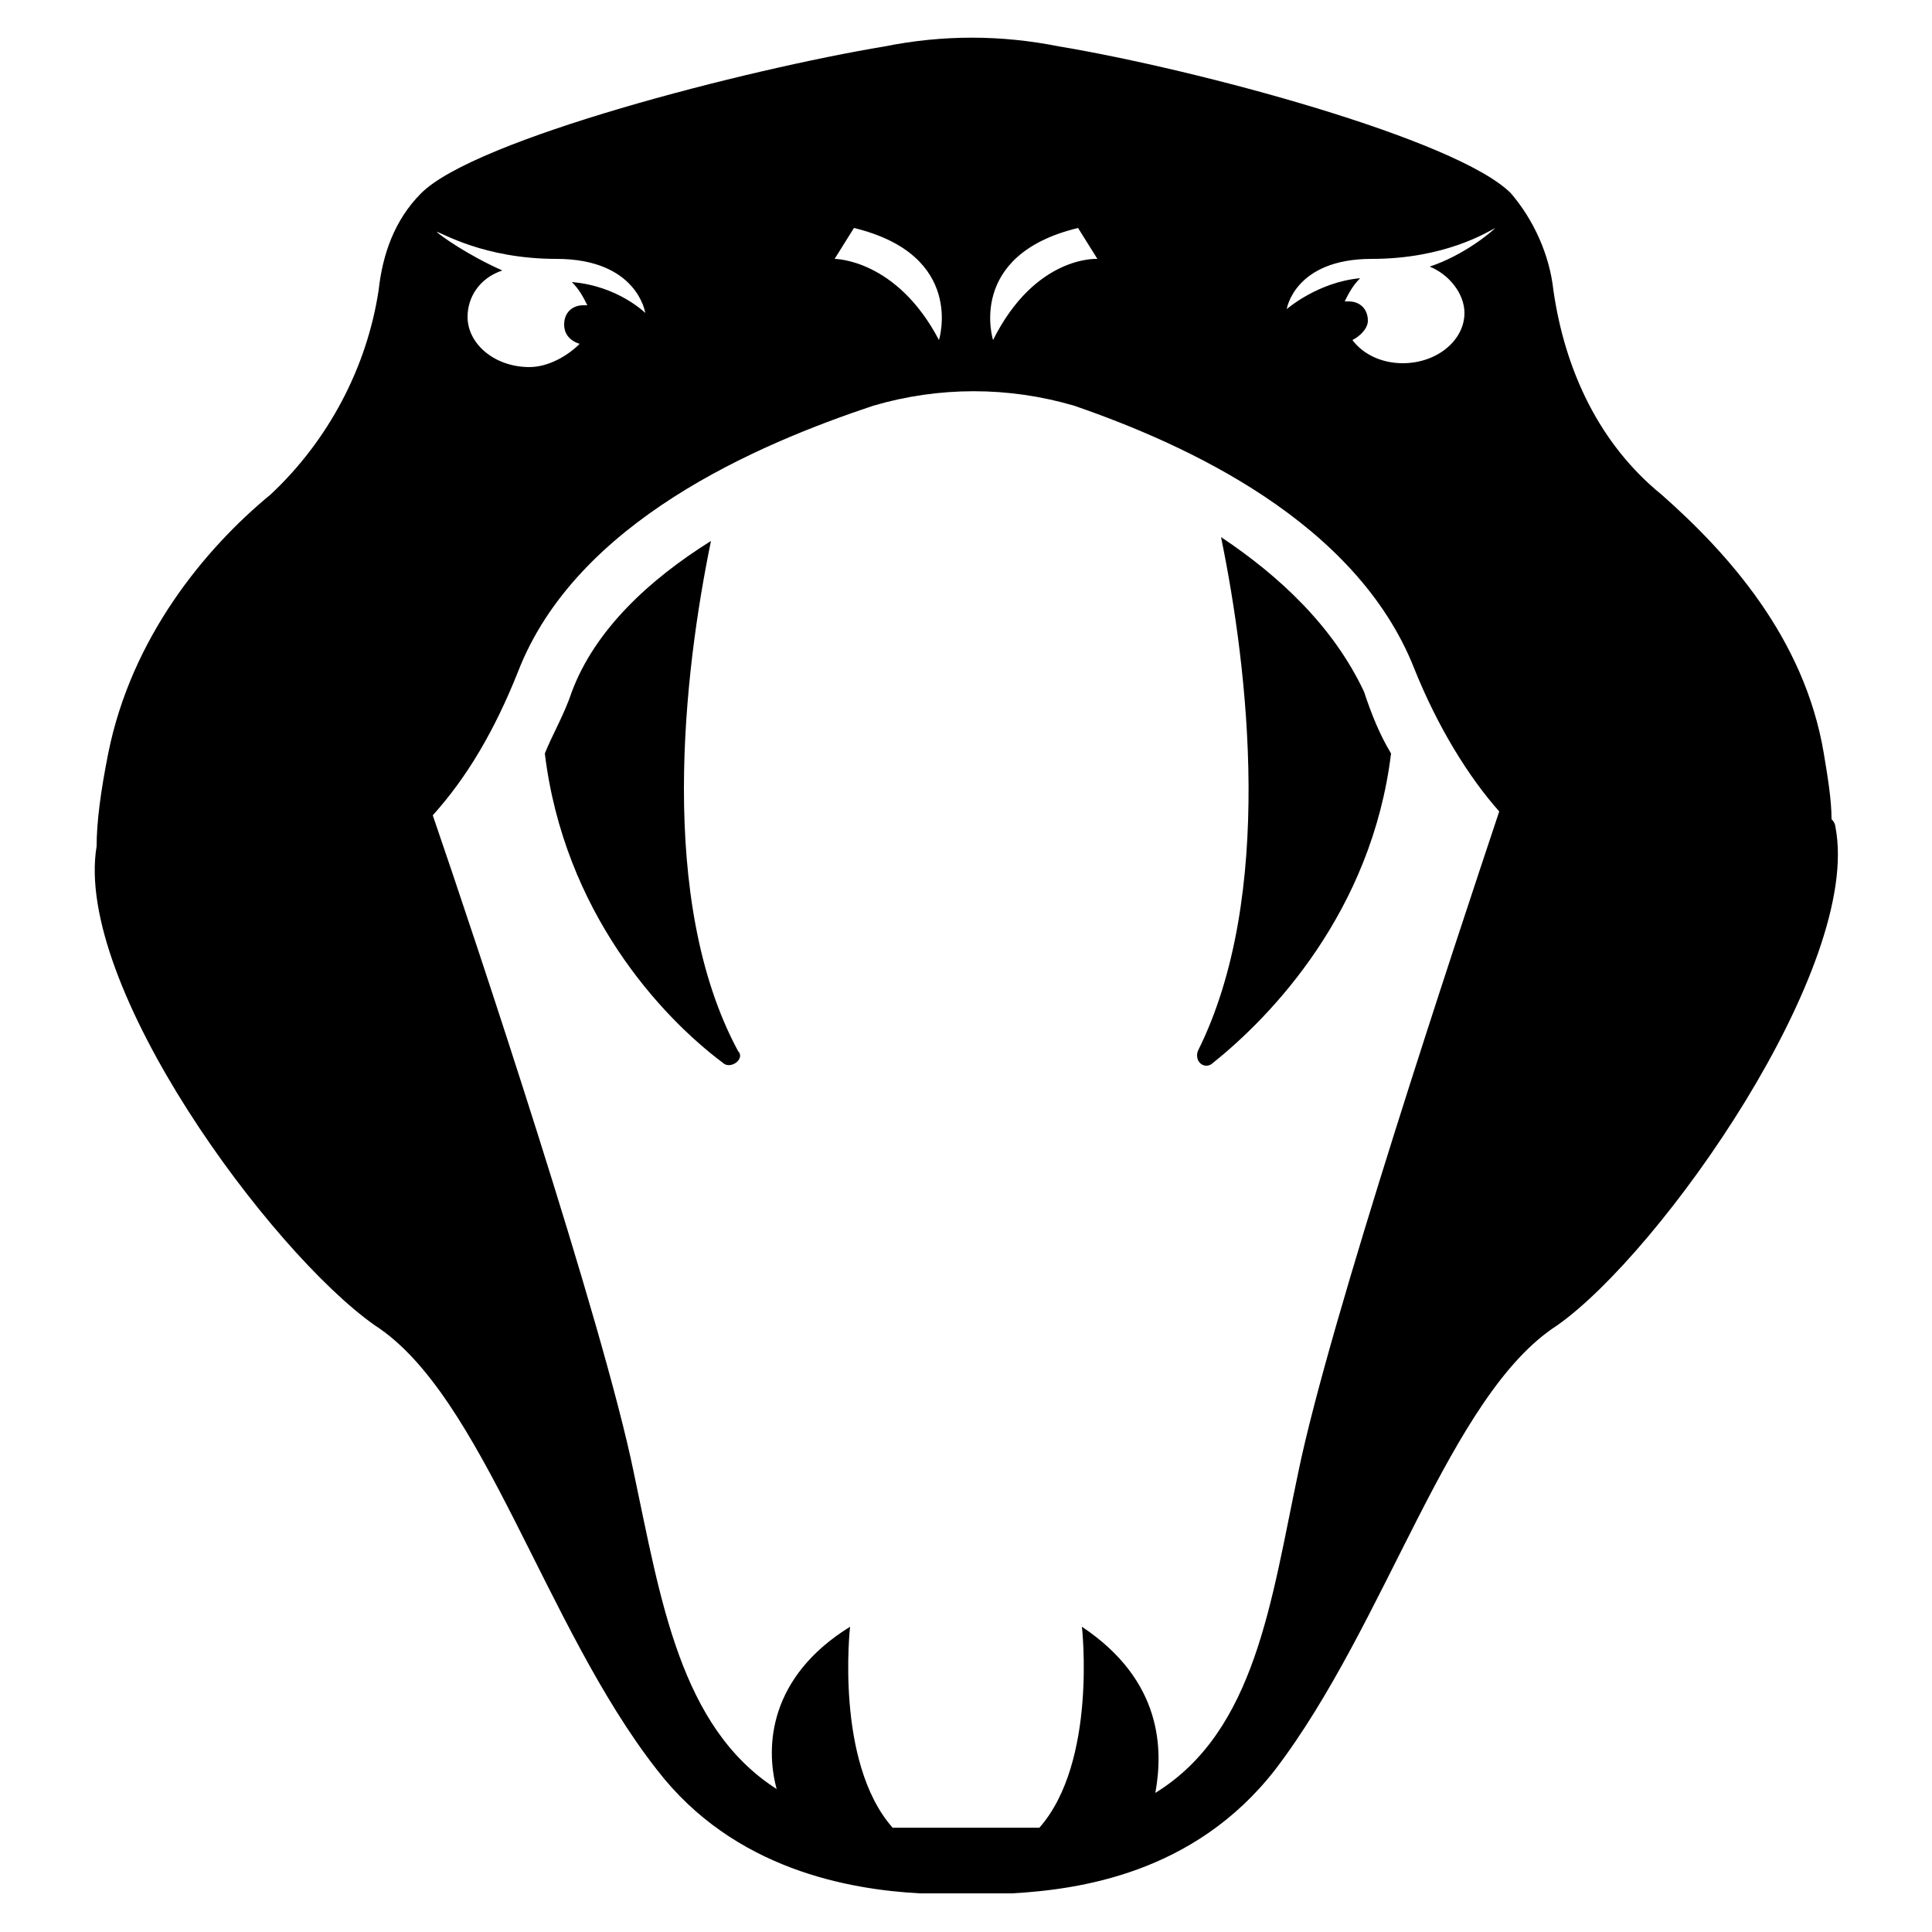 <?xml version="1.0" encoding="UTF-8"?>
<svg width="1200pt" height="1200pt" version="1.1" viewBox="0 0 1200 1200" xmlns="http://www.w3.org/2000/svg">
 <path d="m1140 513.6s0-2.398-2.398-4.801c0-12-2.398-26.398-4.801-40.801-12-72-60-124.8-100.8-160.8-38.398-31.199-60-76.801-67.199-127.2-2.398-21.602-12-43.199-26.398-60-33.602-33.602-194.4-76.801-280.8-91.199-36-7.199-72-7.199-108 0-86.402 14.398-254.4 57.598-288 91.199-16.801 16.801-24 38.398-26.398 60-7.199 48-31.199 93.602-67.199 127.2-40.801 33.602-86.398 88.801-100.8 160.8-4.801 24-7.199 43.199-7.199 57.602-14.402 86.398 108 252 172.8 297.6 67.199 43.199 105.6 187.2 175.2 276 48 62.398 120 74.398 163.2 76.801h57.602c40.801-2.398 112.8-12 163.2-76.801 69.602-91.199 108-232.8 175.2-276 64.801-45.598 189.6-223.2 172.8-309.6zm-288-352.8c45.602 0 72-16.801 76.801-19.199-2.398 2.398-19.199 16.801-40.801 24 12 4.801 21.602 16.801 21.602 28.801 0 16.801-16.801 31.199-38.398 31.199-12 0-24-4.801-31.199-14.398 4.801-2.398 9.602-7.199 9.602-12 0-7.199-4.801-12-12-12h-2.398c2.398-4.801 4.801-9.602 9.602-14.398-26.398 2.398-45.602 19.199-45.602 19.199-0.008-0.004 4.793-31.203 52.793-31.203zm-182.4-19.199 12 19.199s-38.398-2.398-64.801 50.398c0 0-16.801-52.801 52.801-69.598zm-139.2 0c69.602 16.801 52.801 69.602 52.801 69.602-26.398-50.398-64.801-50.398-64.801-50.398zm-184.8 19.199c50.398 0 55.199 33.602 55.199 33.602 0-0.004-16.801-16.801-45.602-19.203 4.801 4.801 7.199 9.602 9.602 14.398h-2.398c-7.199 0-12 4.801-12 12 0 4.801 2.398 9.602 9.602 12-7.199 7.199-19.199 14.398-31.199 14.398-21.602 0-38.398-14.398-38.398-31.199 0-12 7.199-24 21.602-28.801-21.602-9.602-38.398-21.602-40.801-24 2.394 0.004 28.793 16.805 74.395 16.805zm460.8 753.6c-16.801 79.199-26.398 160.8-88.801 199.2 4.801-26.398 4.801-69.602-45.602-103.2 0 0 9.602 84-26.398 124.8h-76.801-14.398c-36-40.801-26.398-124.8-26.398-124.8-50.398 31.199-52.801 74.398-45.602 100.8-60-38.398-72-117.6-88.801-196.8-19.199-93.602-98.398-331.2-124.8-408 21.602-24 38.398-52.801 52.801-88.801 36-93.602 148.8-141.6 220.8-165.6 40.801-12 84-12 124.8 0 69.602 24 175.2 72 211.2 163.2 14.398 36 33.602 67.199 52.801 88.801-26.398 79.203-105.6 316.8-124.8 410.4z"/>
 <path d="m758.4 333.6c16.801 81.602 33.602 223.2-14.398 319.2-2.398 7.199 4.801 12 9.602 7.199 36-28.801 98.398-93.602 110.4-192-7.199-12-12-24-16.801-38.398-19.199-40.801-52.801-72-88.801-96z"/>
 <path d="m441.6 336c-38.398 24-72 55.199-86.398 93.602-4.801 14.398-12 26.398-16.801 38.398 12 98.398 72 163.2 110.4 192 4.801 4.801 14.398-2.398 9.602-7.199-50.402-93.602-33.602-235.2-16.801-316.8z"/>
</svg>
